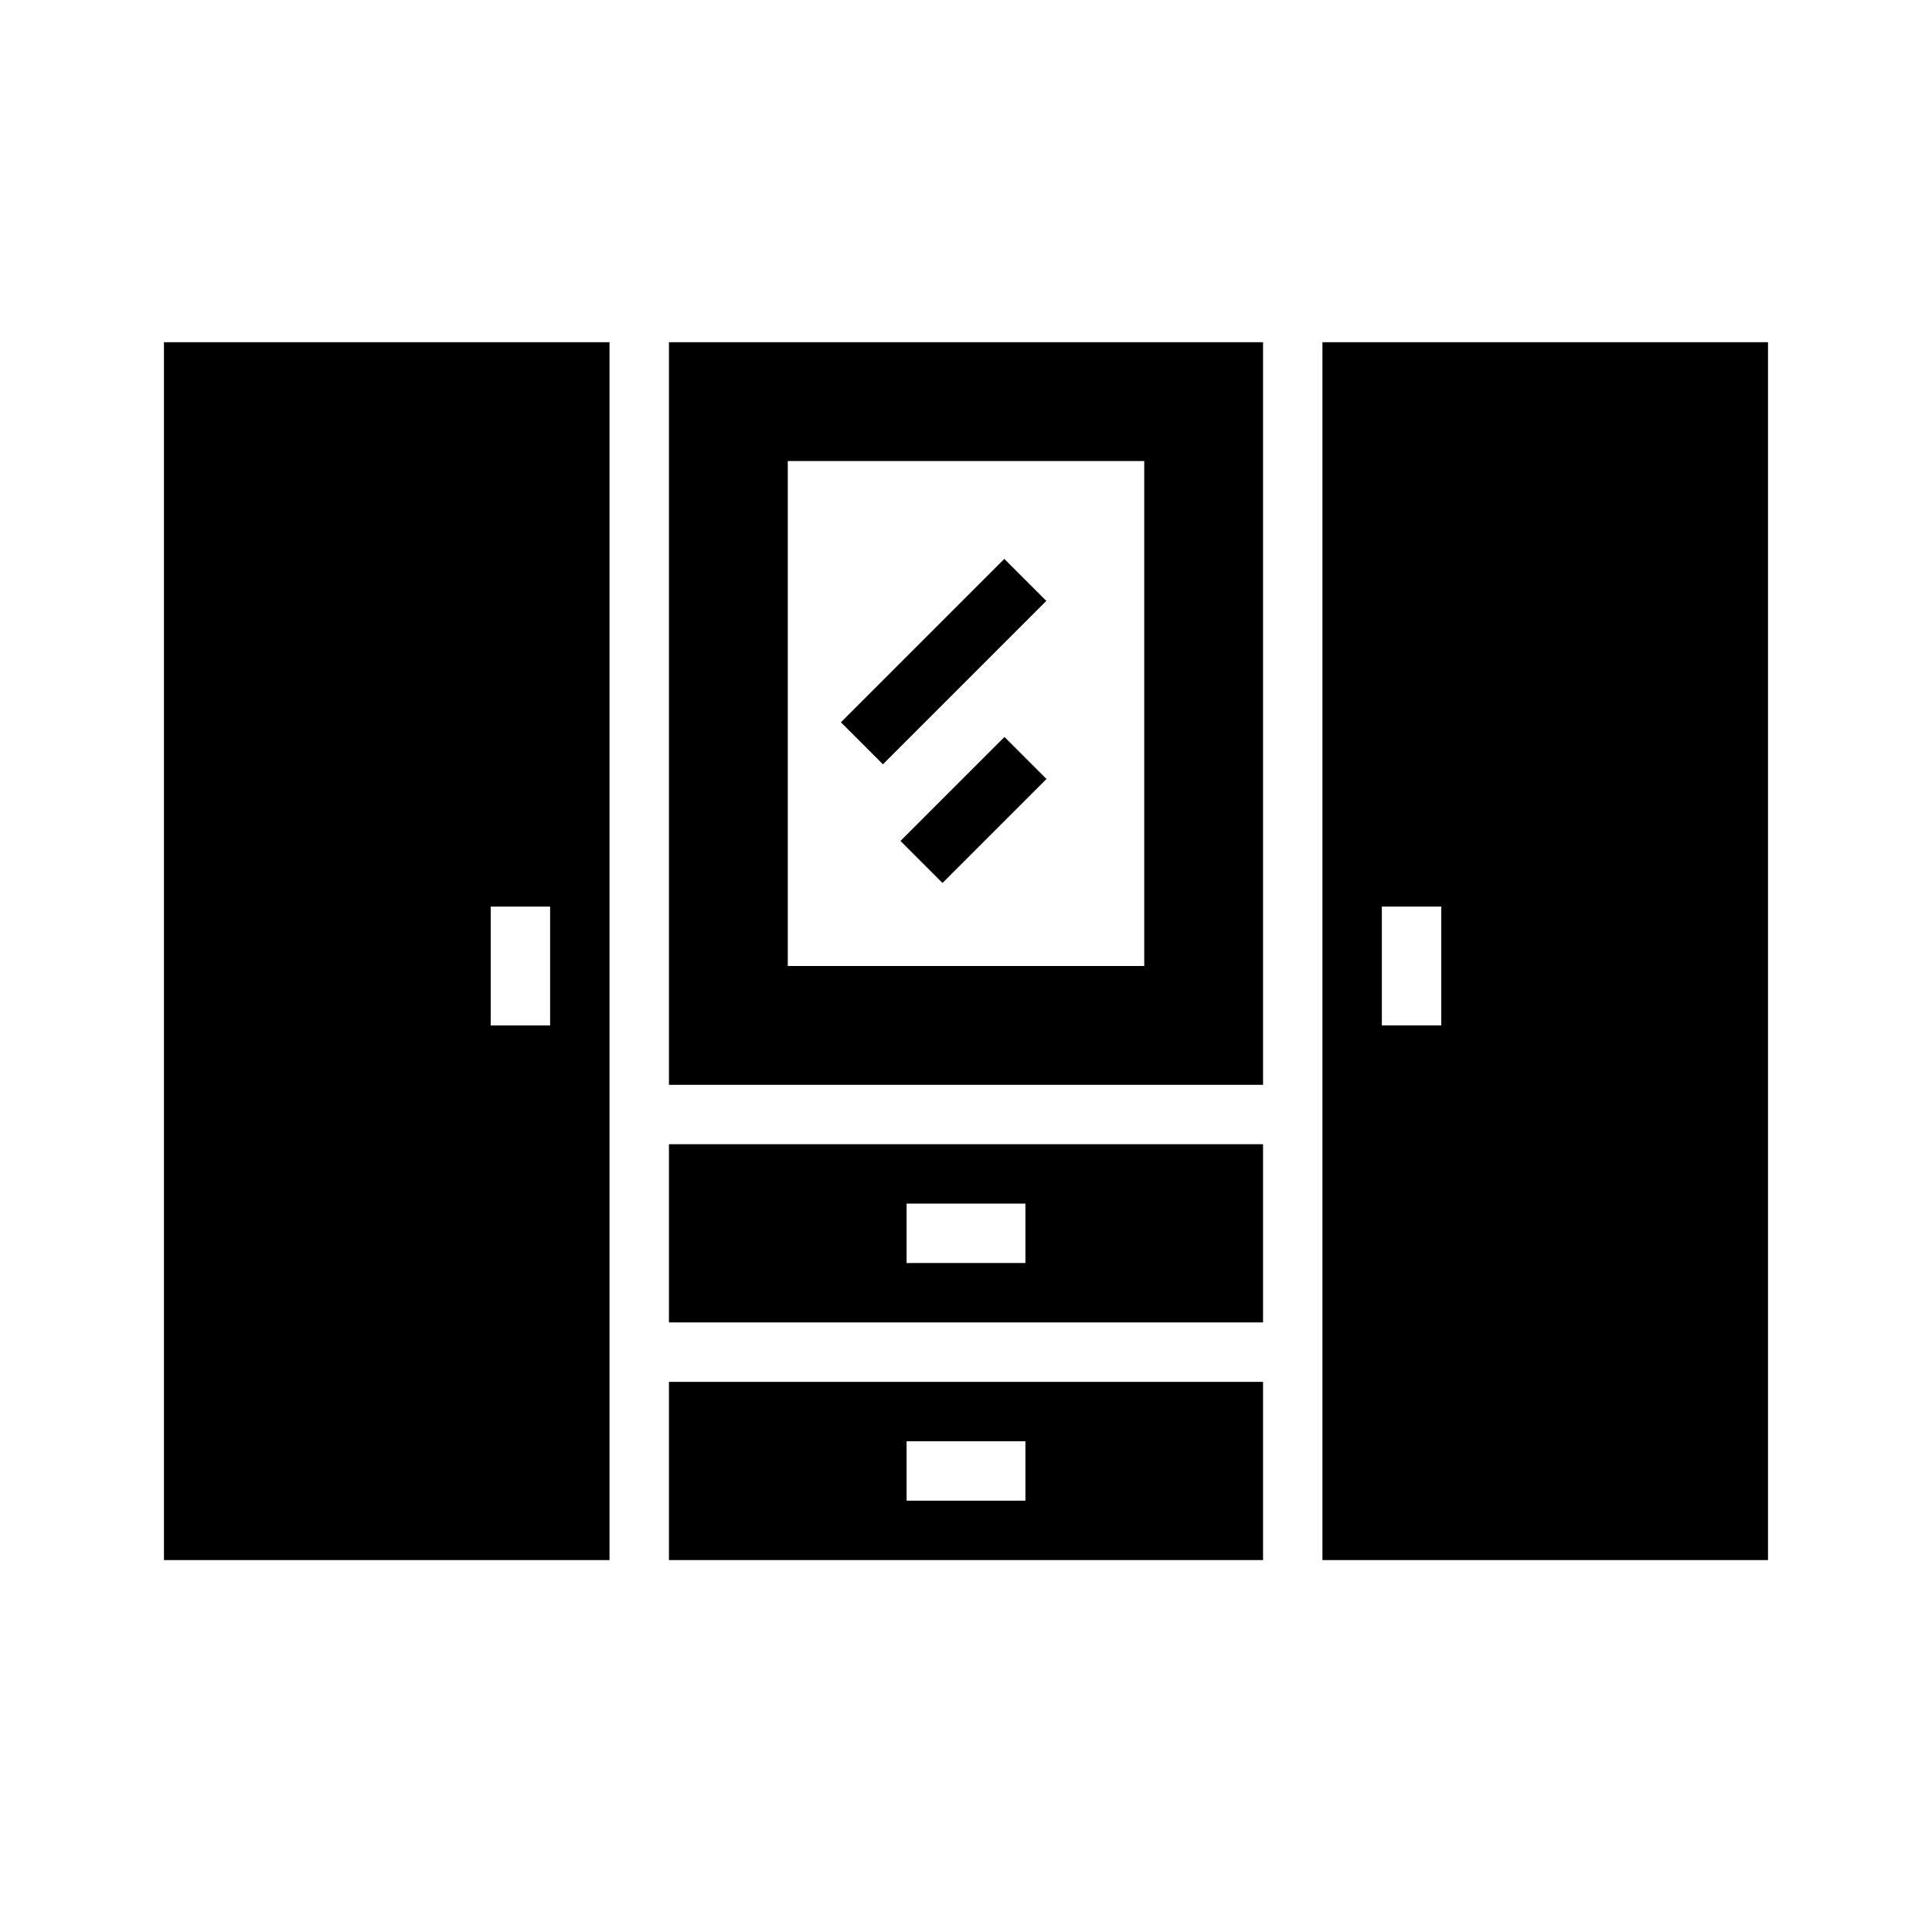 <?xml version="1.0" encoding="UTF-8"?>
<!-- Uploaded to: ICON Repo, www.iconrepo.com, Generator: ICON Repo Mixer Tools -->
<svg fill="#000000" width="800px" height="800px" version="1.1" viewBox="144 144 512 512" xmlns="http://www.w3.org/2000/svg">
 <g>
  <path d="m187.45 557.44h118.08v-322.75h-118.08zm86.594-173.18h15.742v31.488h-15.742z"/>
  <path d="m321.28 431.49h157.44v-196.8h-157.44zm31.488-165.31h94.465v133.82h-94.465z"/>
  <path d="m321.28 557.44h157.44v-47.23h-157.44zm62.977-31.488h31.488v15.742l-31.488 0.004z"/>
  <path d="m321.28 494.46h157.44v-47.23h-157.44zm62.977-31.488h31.488v15.742l-31.488 0.004z"/>
  <path d="m494.46 234.69v322.75h118.08v-322.75zm31.488 181.05h-15.742v-31.488h15.742z"/>
  <path d="m366.85 335.42 43.305-43.305 11.133 11.133-43.305 43.305z"/>
  <path d="m382.64 366.86 27.555-27.555 11.133 11.133-27.555 27.555z"/>
 </g>
</svg>